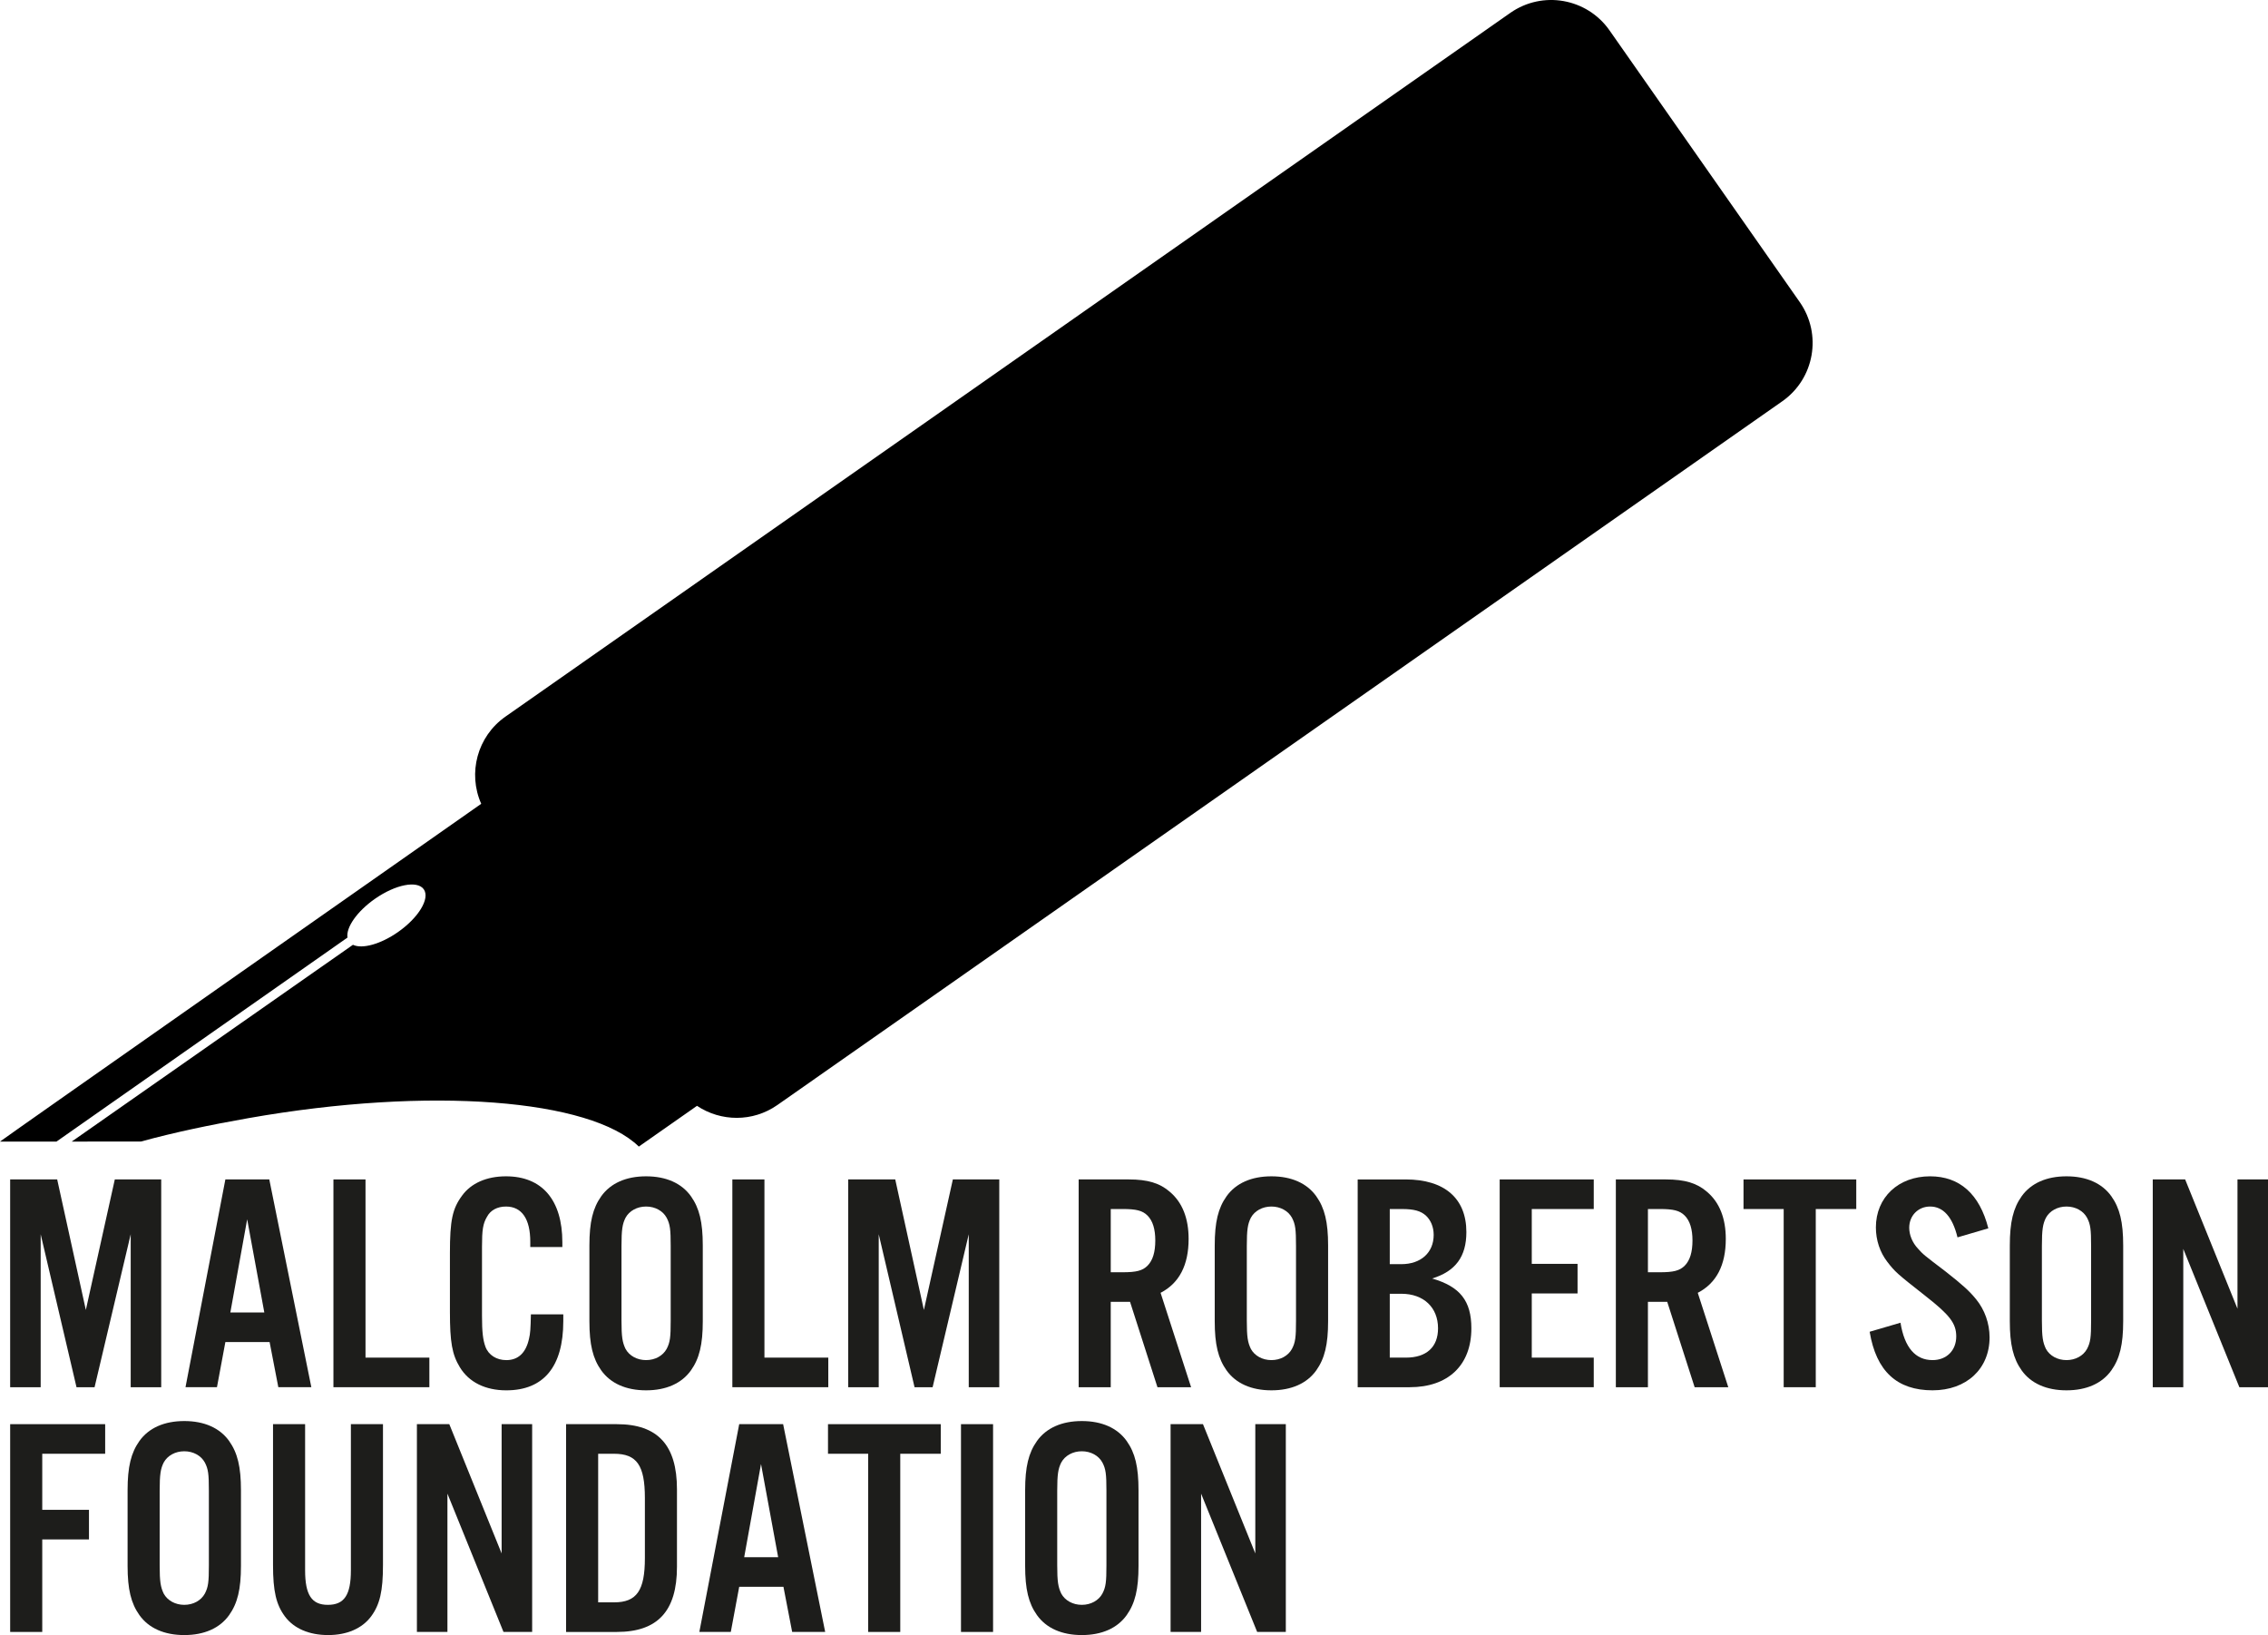 <?xml version="1.0" encoding="UTF-8" standalone="no"?>
<!-- Generator: Adobe Illustrator 15.0.2, SVG Export Plug-In . SVG Version: 6.00 Build 0)  -->

<svg
   xmlns:dc="http://purl.org/dc/elements/1.1/"
   xmlns:cc="http://creativecommons.org/ns#"
   xmlns:rdf="http://www.w3.org/1999/02/22-rdf-syntax-ns#"
   xmlns:svg="http://www.w3.org/2000/svg"
   xmlns="http://www.w3.org/2000/svg"
   xmlns:sodipodi="http://sodipodi.sourceforge.net/DTD/sodipodi-0.dtd"
   xmlns:inkscape="http://www.inkscape.org/namespaces/inkscape"
   version="1.0"
   id="Layer_1"
   x="0px"
   y="0px"
   width="509.766"
   height="367.454"
   viewBox="0 0 509.766 367.454"
   enable-background="new 0 0 841.89 595.275"
   xml:space="preserve"
   inkscape:version="0.48.2 r9819"
   sodipodi:docname="mrf.svg"><defs
   id="defs61" /><sodipodi:namedview
   pagecolor="#ffffff"
   bordercolor="#666666"
   borderopacity="1"
   objecttolerance="10"
   gridtolerance="10"
   guidetolerance="10"
   inkscape:pageopacity="0"
   inkscape:pageshadow="2"
   inkscape:window-width="1081"
   inkscape:window-height="550"
   id="namedview59"
   showgrid="false"
   fit-margin-top="0"
   fit-margin-left="0"
   fit-margin-right="0"
   fit-margin-bottom="0"
   inkscape:zoom="0.3964554"
   inkscape:cx="256.358"
   inkscape:cy="184.2375"
   inkscape:window-x="0"
   inkscape:window-y="0"
   inkscape:window-maximized="0"
   inkscape:current-layer="Layer_1" />
<path
   d="M 404.517,67.887 361.763,6.828 c -5.071,-7.242 -15.054,-9.003 -22.299,-3.932 L 195.022,104.037 l -81.409,57.007 c -6.379,4.466 -8.498,12.739 -5.451,19.597 0,0 -107.646,75.436 -108.162,75.91 h 12.693 l 65.409,-45.847 c -0.368,-2.249 2.117,-5.868 6.147,-8.691 4.636,-3.246 9.566,-4.212 11.004,-2.155 1.439,2.054 -1.154,6.357 -5.79,9.602 -3.944,2.761 -8.094,3.864 -10.131,2.868 l -63.21,44.224 15.565,-0.015 c 7.595,-2.08 15.688,-3.763 24.142,-5.251 41.021,-7.23 76.952,-4.213 87.754,6.389 l 13.077,-9.156 c 5.33,3.557 12.504,3.709 18.071,-0.188 L 400.585,90.186 c 7.243,-5.072 9.003,-15.054 3.932,-22.299 z"
   id="path3"
   inkscape:connector-curvature="0" />
<g
   id="g5"
   transform="translate(-164.587,-114.421)">
	<path
   d="m 200.825,426.174 h -6.861 V 391.8 l -8.121,34.374 h -4.061 L 173.731,391.8 v 34.374 h -6.861 v -46.695 h 10.571 l 6.44,29.334 6.511,-29.334 h 10.431 v 46.695 z"
   id="path7"
   inkscape:connector-curvature="0"
   style="fill:#1d1d1b" />
	<path
   d="m 215.242,416.022 -1.89,10.151 h -7.071 l 8.961,-46.695 h 9.871 l 9.451,46.695 h -7.421 l -1.96,-10.151 h -9.941 z m 4.9,-27.583 -3.78,20.933 h 7.631 l -3.851,-20.933 z"
   id="path9"
   inkscape:connector-curvature="0"
   style="fill:#1d1d1b" />
	<path
   d="m 246.741,419.523 h 14.352 v 6.65 H 239.53 v -46.695 h 7.211 v 40.045 z"
   id="path11"
   inkscape:connector-curvature="0"
   style="fill:#1d1d1b" />
	<path
   d="m 283.774,394.671 v -1.19 c 0,-5.11 -1.89,-7.911 -5.46,-7.911 -1.96,0 -3.5,0.841 -4.271,2.311 -0.91,1.54 -1.12,2.94 -1.12,6.721 v 15.542 c 0,3.57 0.21,5.391 0.77,6.931 0.7,1.89 2.521,3.01 4.69,3.01 2.661,0 4.411,-1.61 5.111,-4.83 0.28,-1.12 0.35,-2.24 0.42,-5.461 h 7.281 v 1.54 c 0,10.222 -4.411,15.542 -12.812,15.542 -4.69,0 -8.401,-1.82 -10.431,-5.181 -1.75,-2.87 -2.24,-5.601 -2.24,-12.531 V 396.07 c 0,-7.42 0.56,-10.011 2.73,-12.951 2.03,-2.8 5.531,-4.34 9.871,-4.34 8.121,0 12.671,5.32 12.671,14.841 v 1.051 h -7.21 z"
   id="path13"
   inkscape:connector-curvature="0"
   style="fill:#1d1d1b" />
	<path
   d="m 322.547,411.332 c 0,5.251 -0.771,8.401 -2.661,11.062 -2.1,2.94 -5.601,4.48 -10.081,4.48 -4.48,0 -7.98,-1.54 -10.081,-4.48 -1.89,-2.66 -2.66,-5.811 -2.66,-11.062 V 394.32 c 0,-5.25 0.771,-8.4 2.66,-11.061 2.101,-2.94 5.601,-4.48 10.081,-4.48 4.48,0 7.981,1.54 10.081,4.48 1.891,2.66 2.661,5.811 2.661,11.061 v 17.012 z m -18.272,-0.14 c 0,3.71 0.21,4.9 0.91,6.37 0.84,1.541 2.59,2.521 4.62,2.521 2.03,0 3.781,-0.979 4.621,-2.521 0.77,-1.47 0.91,-2.59 0.91,-6.37 v -16.731 c 0,-3.781 -0.141,-4.901 -0.91,-6.371 -0.84,-1.54 -2.591,-2.521 -4.621,-2.521 -2.03,0 -3.78,0.98 -4.62,2.521 -0.7,1.4 -0.91,2.66 -0.91,6.371 v 16.731 z"
   id="path15"
   inkscape:connector-curvature="0"
   style="fill:#1d1d1b" />
	<path
   d="m 336.405,419.523 h 14.352 v 6.65 h -21.563 v -46.695 h 7.211 v 40.045 z"
   id="path17"
   inkscape:connector-curvature="0"
   style="fill:#1d1d1b" />
	<path
   d="m 389.188,426.174 h -6.861 V 391.8 l -8.121,34.374 h -4.061 L 362.094,391.8 v 34.374 h -6.86 v -46.695 h 10.571 l 6.44,29.334 6.511,-29.334 h 10.432 v 46.695 z"
   id="path19"
   inkscape:connector-curvature="0"
   style="fill:#1d1d1b" />
	<path
   d="m 414.244,426.174 h -7.211 v -46.695 h 11.271 c 4.271,0 7,0.841 9.241,2.801 2.801,2.38 4.201,5.95 4.201,10.571 0,5.88 -2.102,9.94 -6.301,12.111 l 6.859,21.212 h -7.561 l -6.16,-19.182 h -4.341 v 19.182 z m 2.66,-25.833 c 3.08,0 4.48,-0.35 5.601,-1.47 1.19,-1.19 1.749,-3.08 1.749,-5.671 0,-2.521 -0.559,-4.41 -1.749,-5.601 -1.121,-1.12 -2.521,-1.47 -5.601,-1.47 h -2.66 v 14.211 h 2.66 z"
   id="path21"
   inkscape:connector-curvature="0"
   style="fill:#1d1d1b" />
	<path
   d="m 463.097,411.332 c 0,5.251 -0.77,8.401 -2.66,11.062 -2.1,2.94 -5.602,4.48 -10.082,4.48 -4.48,0 -7.98,-1.54 -10.08,-4.48 -1.891,-2.66 -2.66,-5.811 -2.66,-11.062 V 394.32 c 0,-5.25 0.77,-8.4 2.66,-11.061 2.1,-2.94 5.6,-4.48 10.08,-4.48 4.48,0 7.982,1.54 10.082,4.48 1.891,2.66 2.66,5.811 2.66,11.061 v 17.012 z m -18.272,-0.14 c 0,3.71 0.209,4.9 0.91,6.37 0.84,1.541 2.59,2.521 4.619,2.521 2.031,0 3.781,-0.979 4.621,-2.521 0.77,-1.47 0.91,-2.59 0.91,-6.37 v -16.731 c 0,-3.781 -0.141,-4.901 -0.91,-6.371 -0.84,-1.54 -2.59,-2.521 -4.621,-2.521 -2.029,0 -3.779,0.98 -4.619,2.521 -0.701,1.4 -0.91,2.66 -0.91,6.371 v 16.731 z"
   id="path23"
   inkscape:connector-curvature="0"
   style="fill:#1d1d1b" />
	<path
   d="m 469.745,379.479 h 10.781 c 8.75,0 13.65,4.271 13.65,11.832 0,5.53 -2.449,8.82 -7.701,10.431 6.301,1.82 8.822,5.041 8.822,11.201 0,8.261 -5.182,13.231 -13.861,13.231 h -11.691 v -46.695 z m 9.801,19.042 c 4.41,0 7.281,-2.59 7.281,-6.58 0,-1.75 -0.631,-3.29 -1.75,-4.341 -1.191,-1.05 -2.66,-1.47 -5.391,-1.47 h -2.73 v 12.391 h 2.59 z m 1.051,21.002 c 4.619,0 7.209,-2.381 7.209,-6.581 0,-4.69 -3.219,-7.771 -8.26,-7.771 h -2.59 v 14.352 h 3.641 z"
   id="path25"
   inkscape:connector-curvature="0"
   style="fill:#1d1d1b" />
	<path
   d="m 522.806,386.13 h -13.932 v 12.321 h 10.291 v 6.65 h -10.291 v 14.422 h 13.932 v 6.65 h -21.143 v -46.695 h 21.143 v 6.652 z"
   id="path27"
   inkscape:connector-curvature="0"
   style="fill:#1d1d1b" />
	<path
   d="m 534.983,426.174 h -7.211 v -46.695 h 11.271 c 4.271,0 7.002,0.841 9.242,2.801 2.799,2.38 4.199,5.95 4.199,10.571 0,5.88 -2.1,9.94 -6.301,12.111 l 6.861,21.212 h -7.561 l -6.16,-19.182 h -4.342 v 19.182 z m 2.661,-25.833 c 3.08,0 4.48,-0.35 5.602,-1.47 1.189,-1.19 1.75,-3.08 1.75,-5.671 0,-2.521 -0.561,-4.41 -1.75,-5.601 -1.121,-1.12 -2.521,-1.47 -5.602,-1.47 h -2.66 v 14.211 h 2.66 z"
   id="path29"
   inkscape:connector-curvature="0"
   style="fill:#1d1d1b" />
	<path
   d="m 572.706,426.174 h -7.209 V 386.13 h -9.031 v -6.651 h 25.342 v 6.651 h -9.102 v 40.044 z"
   id="path31"
   inkscape:connector-curvature="0"
   style="fill:#1d1d1b" />
	<path
   d="m 604.563,392.5 c -1.121,-4.62 -3.221,-6.931 -6.162,-6.931 -2.66,0 -4.689,2.03 -4.689,4.761 0,1.61 0.699,3.36 1.959,4.69 1.191,1.33 1.191,1.33 6.162,5.11 3.92,3.08 5.391,4.411 6.93,6.301 1.891,2.311 3.01,5.391 3.01,8.541 0,7.07 -5.18,11.901 -12.811,11.901 -7.98,0 -12.672,-4.271 -14.141,-13.161 l 6.93,-2.03 c 0.91,5.601 3.361,8.4 7.211,8.4 3.15,0 5.32,-2.17 5.32,-5.32 0,-2.94 -1.471,-4.831 -6.93,-9.101 -6.512,-5.111 -6.791,-5.391 -8.541,-7.631 -1.682,-2.171 -2.59,-4.9 -2.59,-7.771 0,-6.721 5.039,-11.48 12.18,-11.48 6.65,0 11.131,3.99 13.092,11.69 l -6.93,2.031 z"
   id="path33"
   inkscape:connector-curvature="0"
   style="fill:#1d1d1b" />
	<path
   d="m 641.804,411.332 c 0,5.251 -0.77,8.401 -2.66,11.062 -2.1,2.94 -5.602,4.48 -10.082,4.48 -4.48,0 -7.98,-1.54 -10.08,-4.48 -1.891,-2.66 -2.66,-5.811 -2.66,-11.062 V 394.32 c 0,-5.25 0.77,-8.4 2.66,-11.061 2.1,-2.94 5.6,-4.48 10.08,-4.48 4.48,0 7.982,1.54 10.082,4.48 1.891,2.66 2.66,5.811 2.66,11.061 v 17.012 z m -18.272,-0.14 c 0,3.71 0.209,4.9 0.91,6.37 0.84,1.541 2.59,2.521 4.619,2.521 2.031,0 3.781,-0.979 4.621,-2.521 0.77,-1.47 0.91,-2.59 0.91,-6.37 v -16.731 c 0,-3.781 -0.141,-4.901 -0.91,-6.371 -0.84,-1.54 -2.59,-2.521 -4.621,-2.521 -2.029,0 -3.779,0.98 -4.619,2.521 -0.701,1.4 -0.91,2.66 -0.91,6.371 v 16.731 z"
   id="path35"
   inkscape:connector-curvature="0"
   style="fill:#1d1d1b" />
	<path
   d="m 674.353,426.174 h -6.439 l -12.602,-31.083 v 31.083 h -6.861 v -46.695 h 7.281 l 11.762,29.054 v -29.054 h 6.859 v 46.695 z"
   id="path37"
   inkscape:connector-curvature="0"
   style="fill:#1d1d1b" />
	<path
   d="m 174.083,481.174 h -7.211 v -46.695 h 21.353 v 6.651 h -14.142 v 12.601 h 10.501 v 6.651 h -10.501 v 20.792 z"
   id="path39"
   inkscape:connector-curvature="0"
   style="fill:#1d1d1b" />
	<path
   d="m 218.746,466.332 c 0,5.251 -0.77,8.401 -2.66,11.062 -2.101,2.94 -5.601,4.48 -10.081,4.48 -4.48,0 -7.981,-1.54 -10.081,-4.48 -1.89,-2.66 -2.66,-5.811 -2.66,-11.062 V 449.32 c 0,-5.25 0.77,-8.4 2.66,-11.061 2.1,-2.94 5.601,-4.48 10.081,-4.48 4.48,0 7.98,1.54 10.081,4.48 1.89,2.66 2.66,5.811 2.66,11.061 v 17.012 z m -18.272,-0.14 c 0,3.71 0.21,4.9 0.91,6.37 0.84,1.541 2.59,2.521 4.621,2.521 2.031,0 3.78,-0.979 4.62,-2.521 0.771,-1.47 0.91,-2.59 0.91,-6.37 v -16.731 c 0,-3.781 -0.14,-4.901 -0.91,-6.371 -0.84,-1.54 -2.59,-2.521 -4.62,-2.521 -2.03,0 -3.78,0.98 -4.621,2.521 -0.7,1.4 -0.91,2.66 -0.91,6.371 v 16.731 z"
   id="path41"
   inkscape:connector-curvature="0"
   style="fill:#1d1d1b" />
	<path
   d="m 250.666,434.479 v 31.644 c 0,5.881 -0.7,8.892 -2.661,11.552 -2.03,2.729 -5.46,4.2 -9.661,4.2 -4.271,0 -7.701,-1.471 -9.731,-4.2 -1.96,-2.66 -2.66,-5.671 -2.66,-11.552 v -31.644 h 7.211 v 32.834 c 0,5.53 1.47,7.771 5.11,7.771 3.71,0 5.181,-2.24 5.181,-7.771 v -32.834 h 7.211 z"
   id="path43"
   inkscape:connector-curvature="0"
   style="fill:#1d1d1b" />
	<path
   d="m 284.195,481.174 h -6.441 l -12.601,-31.083 v 31.083 h -6.861 v -46.695 h 7.281 l 11.761,29.054 v -29.054 h 6.861 v 46.695 z"
   id="path45"
   inkscape:connector-curvature="0"
   style="fill:#1d1d1b" />
	<path
   d="m 291.822,434.479 h 11.411 c 9.171,0 13.512,4.691 13.512,14.632 v 17.432 c 0,9.941 -4.341,14.632 -13.512,14.632 h -11.411 v -46.696 z m 10.781,40.044 c 5.11,0 6.931,-2.66 6.931,-9.941 V 451.07 c 0,-7.351 -1.82,-9.94 -6.931,-9.94 h -3.57 v 33.394 h 3.57 z"
   id="path47"
   inkscape:connector-curvature="0"
   style="fill:#1d1d1b" />
	<path
   d="m 330.736,471.022 -1.891,10.151 h -7.07 l 8.961,-46.695 h 9.87 l 9.451,46.695 h -7.421 l -1.96,-10.151 h -9.94 z m 4.9,-27.583 -3.78,20.933 h 7.631 l -3.851,-20.933 z"
   id="path49"
   inkscape:connector-curvature="0"
   style="fill:#1d1d1b" />
	<path
   d="m 366.933,481.174 h -7.21 V 441.13 h -9.031 v -6.651 h 25.343 v 6.651 h -9.102 v 40.044 z"
   id="path51"
   inkscape:connector-curvature="0"
   style="fill:#1d1d1b" />
	<path
   d="m 387.793,481.174 h -7.211 v -46.695 h 7.211 v 46.695 z"
   id="path53"
   inkscape:connector-curvature="0"
   style="fill:#1d1d1b" />
	<path
   d="m 420.485,466.332 c 0,5.251 -0.771,8.401 -2.661,11.062 -2.1,2.94 -5.601,4.48 -10.081,4.48 -4.48,0 -7.98,-1.54 -10.081,-4.48 -1.89,-2.66 -2.66,-5.811 -2.66,-11.062 V 449.32 c 0,-5.25 0.771,-8.4 2.66,-11.061 2.101,-2.94 5.601,-4.48 10.081,-4.48 4.48,0 7.981,1.54 10.081,4.48 1.891,2.66 2.661,5.811 2.661,11.061 v 17.012 z m -18.273,-0.14 c 0,3.71 0.21,4.9 0.91,6.37 0.84,1.541 2.59,2.521 4.62,2.521 2.03,0 3.781,-0.979 4.621,-2.521 0.77,-1.47 0.91,-2.59 0.91,-6.37 v -16.731 c 0,-3.781 -0.141,-4.901 -0.91,-6.371 -0.84,-1.54 -2.591,-2.521 -4.621,-2.521 -2.03,0 -3.78,0.98 -4.62,2.521 -0.7,1.4 -0.91,2.66 -0.91,6.371 v 16.731 z"
   id="path55"
   inkscape:connector-curvature="0"
   style="fill:#1d1d1b" />
	<path
   d="m 453.593,481.174 h -6.439 l -12.603,-31.083 v 31.083 h -6.859 v -46.695 h 7.281 l 11.761,29.054 v -29.054 h 6.859 v 46.695 z"
   id="path57"
   inkscape:connector-curvature="0"
   style="fill:#1d1d1b" />
</g>
</svg>